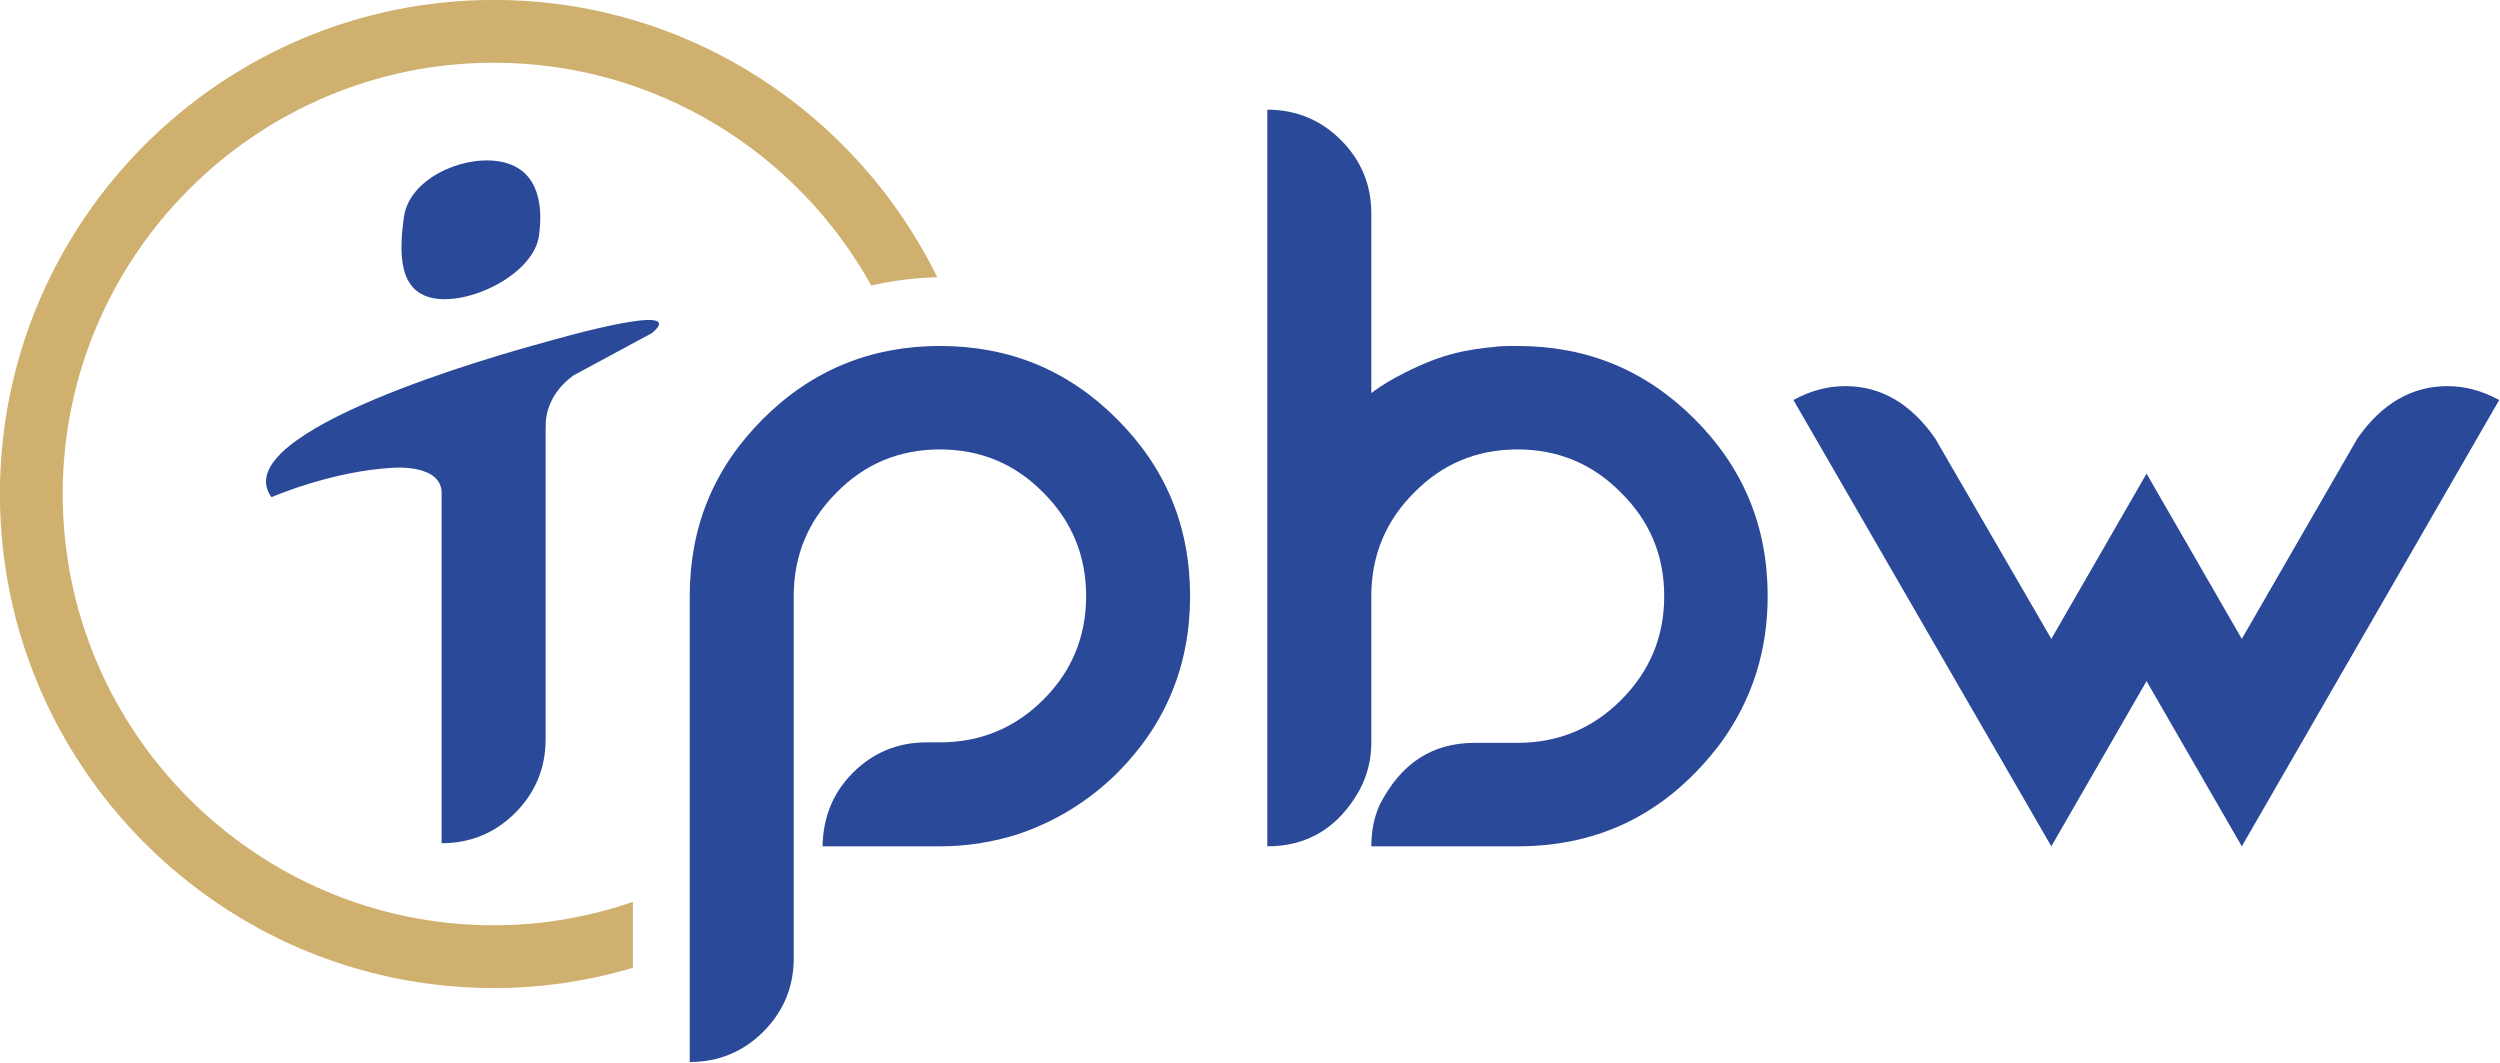 <?xml version="1.0" encoding="UTF-8" standalone="no"?>
<!DOCTYPE svg PUBLIC "-//W3C//DTD SVG 1.1//EN" "http://www.w3.org/Graphics/SVG/1.1/DTD/svg11.dtd">
<svg width="100%" height="100%" viewBox="0 0 894 380" version="1.1" xmlns="http://www.w3.org/2000/svg" xmlns:xlink="http://www.w3.org/1999/xlink" xml:space="preserve" xmlns:serif="http://www.serif.com/" style="fill-rule:evenodd;clip-rule:evenodd;stroke-linejoin:round;stroke-miterlimit:2;">
    <g transform="matrix(4.167,0,0,4.167,335.163,254.179)">
        <path d="M0,-37.208C-6.908,-51.274 -21.341,-61.003 -38.042,-61.003C-61.419,-61.003 -80.439,-41.983 -80.439,-18.604C-80.439,4.775 -61.419,23.795 -38.042,23.795C-33.899,23.795 -29.905,23.171 -26.119,22.059L-26.119,16.401C-29.866,17.681 -33.865,18.408 -38.042,18.408C-58.448,18.408 -75.052,1.804 -75.052,-18.604C-75.052,-39.012 -58.448,-55.616 -38.042,-55.616C-24.122,-55.616 -11.985,-47.884 -5.666,-36.498C-3.908,-36.899 -2.024,-37.152 0,-37.208" style="fill:rgb(207,176,110);fill-rule:nonzero;"/>
    </g>
    <g transform="matrix(4.167,0,0,4.167,193.593,234.559)">
        <path d="M0,-26.837C-3.213,-25.969 -27.282,-19.244 -23.159,-13.624C-23.159,-13.624 -17.972,-15.882 -12.707,-16.147C-12.707,-16.147 -8.382,-16.506 -8.562,-13.806L-8.56,16.074C-6.085,16.074 -3.964,15.191 -2.242,13.467C-0.519,11.743 0.365,9.624 0.365,7.152L0.365,-19.626L0.382,-19.595C0.382,-19.595 0.08,-22.128 2.74,-24.066L9.501,-27.712C12.684,-30.405 2.21,-27.475 0,-26.837M-0.207,-36.053C0.243,-39.255 -0.559,-42.01 -3.758,-42.461C-6.958,-42.911 -11.343,-40.881 -11.792,-37.682C-12.242,-34.482 -12.254,-31.113 -9.055,-30.664C-5.854,-30.212 -0.656,-32.857 -0.207,-36.053" style="fill:rgb(42,73,153);fill-rule:nonzero;"/>
    </g>
    <g transform="matrix(4.167,0,0,4.167,246.651,39.222)">
        <path d="M0,81.727C2.474,81.727 4.594,80.843 6.317,79.122C8.041,77.398 8.923,75.277 8.923,72.848L8.923,41.747C8.923,38.257 10.161,35.298 12.59,32.868C15.02,30.394 17.979,29.157 21.47,29.157C24.96,29.157 27.919,30.394 30.35,32.868C32.779,35.298 34.017,38.257 34.017,41.747C34.017,45.237 32.779,48.198 30.35,50.627C27.919,53.057 24.96,54.294 21.47,54.294L20.322,54.294C17.848,54.294 15.727,55.177 14.005,56.9C12.281,58.623 11.442,60.744 11.397,63.217L21.47,63.217C23.768,63.217 25.976,62.864 28.097,62.201C31.409,61.096 34.237,59.331 36.667,56.945C40.863,52.747 42.939,47.666 42.939,41.747C42.939,35.783 40.863,30.748 36.667,26.551C32.47,22.353 27.435,20.278 21.47,20.278C15.551,20.278 10.469,22.353 6.273,26.551C2.077,30.748 0,35.783 0,41.747L0,81.727ZM71.037,63.217C78.238,63.217 84.024,60.257 88.486,54.337C91.181,50.627 92.506,46.43 92.506,41.747C92.506,35.783 90.43,30.748 86.234,26.551C82.036,22.353 77,20.278 71.037,20.278C70.374,20.278 69.843,20.278 69.357,20.322C66.707,20.587 64.674,20.896 61.362,22.575C60.39,23.061 59.461,23.59 58.579,24.254L58.491,24.341L58.491,8.88C58.491,6.451 57.607,4.33 55.883,2.606C54.161,0.884 52.041,0 49.566,0L49.566,63.217C53.012,63.217 55.663,61.627 57.473,58.402C58.137,57.165 58.491,55.796 58.491,54.337L58.491,41.747C58.491,38.257 59.727,35.298 62.158,32.868C64.586,30.394 67.546,29.157 71.037,29.157C74.526,29.157 77.487,30.394 79.917,32.868C82.389,35.298 83.626,38.257 83.626,41.747C83.626,45.237 82.389,48.198 79.917,50.671C77.487,53.101 74.526,54.337 71.037,54.337L67.37,54.337C63.704,54.337 61.007,56.105 59.197,59.683C58.71,60.788 58.491,61.936 58.491,63.217L71.037,63.217ZM133.194,63.217L155.282,24.916C153.823,24.121 152.366,23.724 150.864,23.724C147.772,23.724 145.208,25.225 143.132,28.185L133.194,45.414L125.02,31.233L116.847,45.414L106.864,28.185C104.788,25.225 102.225,23.724 99.177,23.724C97.631,23.724 96.172,24.121 94.715,24.916L116.847,63.217L125.02,49.037L133.194,63.217Z" style="fill:rgb(42,73,153);fill-rule:nonzero;"/>
    </g>
</svg>
